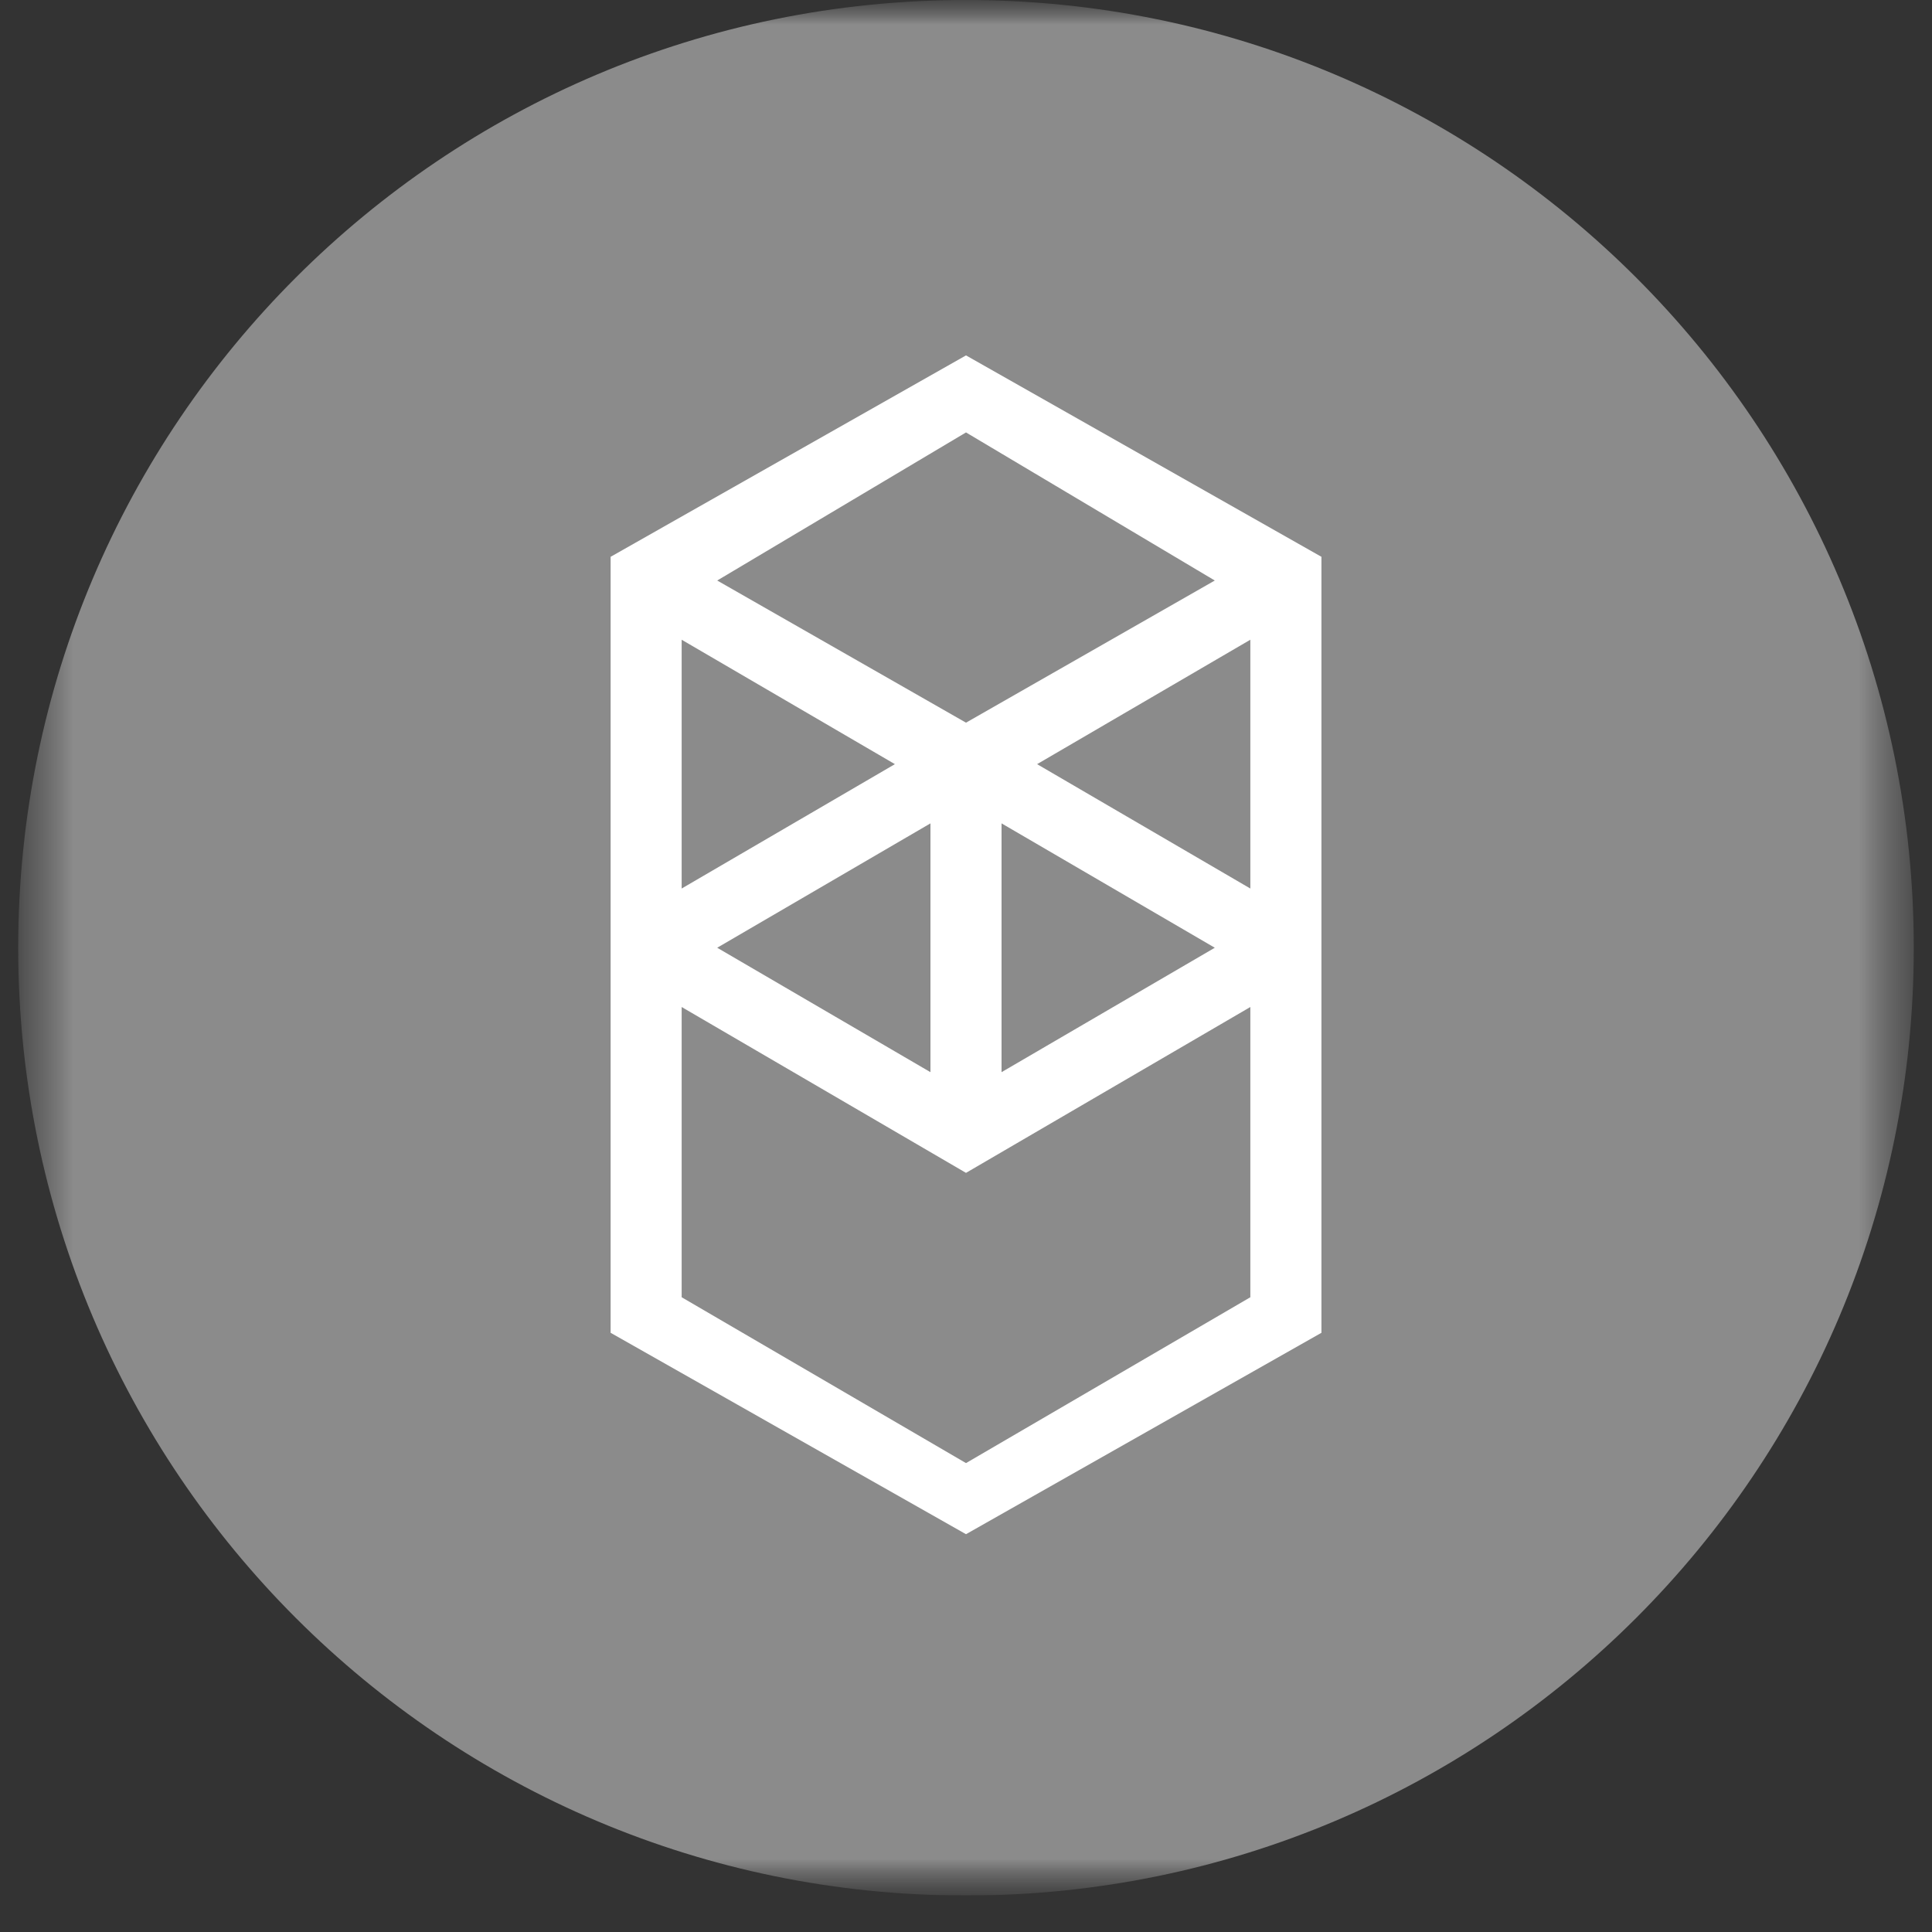 <svg width="40" height="40" viewBox="0 0 40 40" fill="none" xmlns="http://www.w3.org/2000/svg">
<rect x="0" y="0" width="40" height="40" fill="#333333" stroke="none"/>
<g clip-path="url(#clip0_3871_2330)">
<mask id="mask0_3871_2330" style="mask-type:luminance" maskUnits="userSpaceOnUse" x="0" y="0" width="40" height="40">
<path d="M39.623 0H0.377V39.245H39.623V0Z" fill="white"/>
</mask>
<g mask="url(#mask0_3871_2330)">
<mask id="mask1_3871_2330" style="mask-type:luminance" maskUnits="userSpaceOnUse" x="0" y="0" width="40" height="40">
<path d="M39.623 0H0.377V39.245H39.623V0Z" fill="white"/>
</mask>
<g mask="url(#mask1_3871_2330)">
<path d="M20 39.245C30.837 39.245 39.623 30.46 39.623 19.623C39.623 8.785 30.837 0 20 0C9.163 0 0.377 8.785 0.377 19.623C0.377 30.46 9.163 39.245 20 39.245Z" fill="#8B8B8B"/>
<path fill-rule="evenodd" clip-rule="evenodd" d="M21.472 15.821L25.887 13.245V18.396L21.472 15.821ZM25.887 26.858L20 30.292L14.113 26.858V20.849L20 24.283L25.887 20.849V26.858ZM14.113 13.245L18.528 15.821L14.113 18.396V13.245ZM20.736 17.047L25.151 19.622L20.736 22.198V17.047ZM19.264 22.198L14.849 19.622L19.264 17.047V22.198ZM25.151 12.019L20 14.962L14.849 12.019L20 8.953L25.151 12.019ZM12.642 11.528V27.594L20 31.764L27.359 27.594V11.528L20 7.358L12.642 11.528Z" fill="white"/>
</g>
</g>
</g>
<defs>
<clipPath id="clip0_3871_2330">
<rect width="40" height="39.245" fill="white"/>
</clipPath>
</defs>
</svg>
